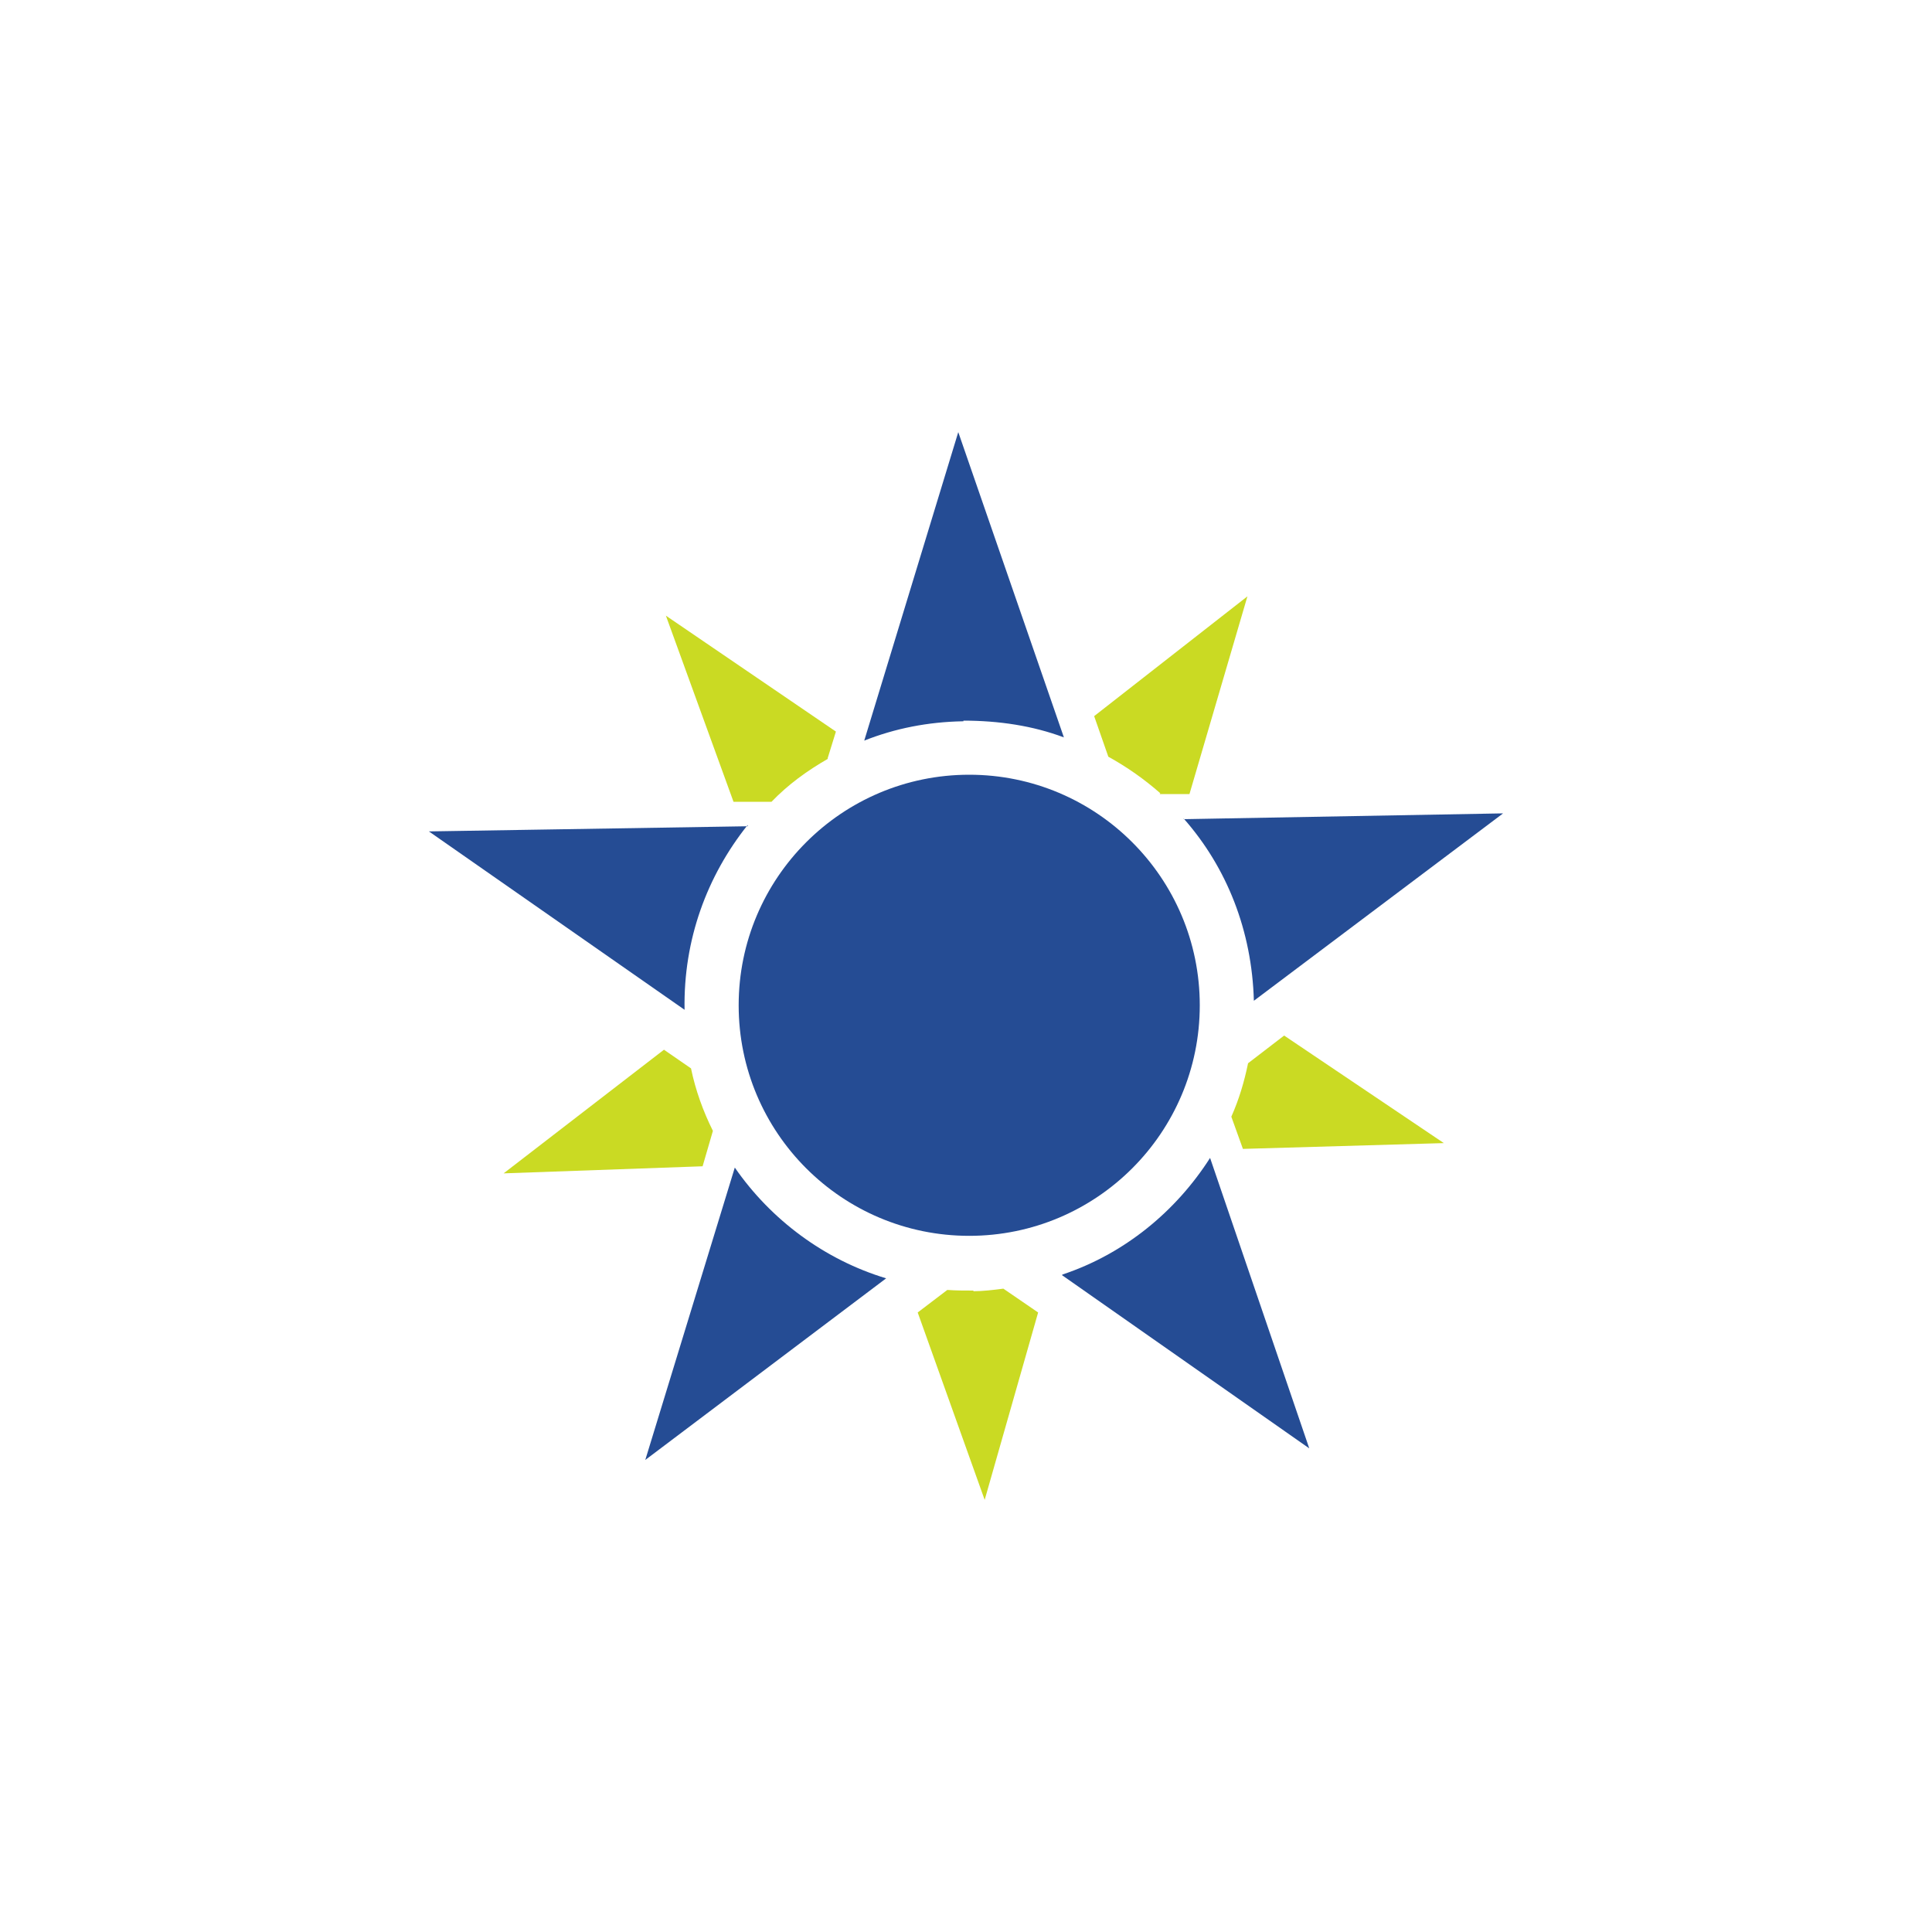 <?xml version="1.0" encoding="UTF-8"?>
<svg xmlns="http://www.w3.org/2000/svg" id="Ebene_1" version="1.1" viewBox="0 0 300 300">
  <defs>
    <style>
      .st0 {
        fill: #cada23;
      }

      .st1 {
        fill: #254c94;
      }
    </style>
  </defs>
  <path class="st1" d="M164.9,198l38.4,26.9-15.4-45.1c-5.3,8.3-13.3,14.9-22.9,18.1Z"></path>
  <path class="st1" d="M116.1,128.3l-49.5.8,39.7,27.7c-.2-10.9,3.5-20.8,9.8-28.7h0Z"></path>
  <path class="st1" d="M149.6,111.9c5.5,0,10.8.8,15.6,2.6l-16.4-47.4-14.6,47.9c4.8-1.9,9.9-2.9,15.3-3h.1Z"></path>
  <path class="st1" d="M183.8,127.1c6.7,7.6,10.6,17.4,10.9,28.3h0l38.7-29.1-49.6.9h0Z"></path>
  <path class="st1" d="M114.1,181.3l-13.9,45.4,37.4-28.2c-9.6-2.9-17.9-9.1-23.5-17.2Z"></path>
  <g>
    <path class="st0" d="M128.5,117.8l1.3-4.2-26.4-18,10.5,28.9h5.9c2.6-2.7,5.5-4.8,8.8-6.7Z"></path>
    <path class="st0" d="M180.1,123.3h4.6l9-30.7-23.8,18.6,2.2,6.3c2.9,1.6,5.6,3.5,8.1,5.7h-.1Z"></path>
    <path class="st0" d="M103.1,163l-24.9,19.2,30.9-1.1,1.6-5.5c-1.5-3-2.7-6.3-3.4-9.7l-4.2-2.9Z"></path>
    <path class="st0" d="M199.4,160.8l-5.6,4.3c-.6,2.9-1.4,5.6-2.6,8.3l1.8,5,31.2-.9-24.8-16.7Z"></path>
    <path class="st0" d="M151.2,200.4c-1.4,0-2.8,0-4.1-.1l-4.6,3.5,10.4,29.1,8.3-29.1-5.4-3.7c-1.5.2-3.2.4-4.7.4Z"></path>
    <circle class="st1" cx="150.5" cy="156.1" r="35.8"></circle>
  </g>
</svg>
